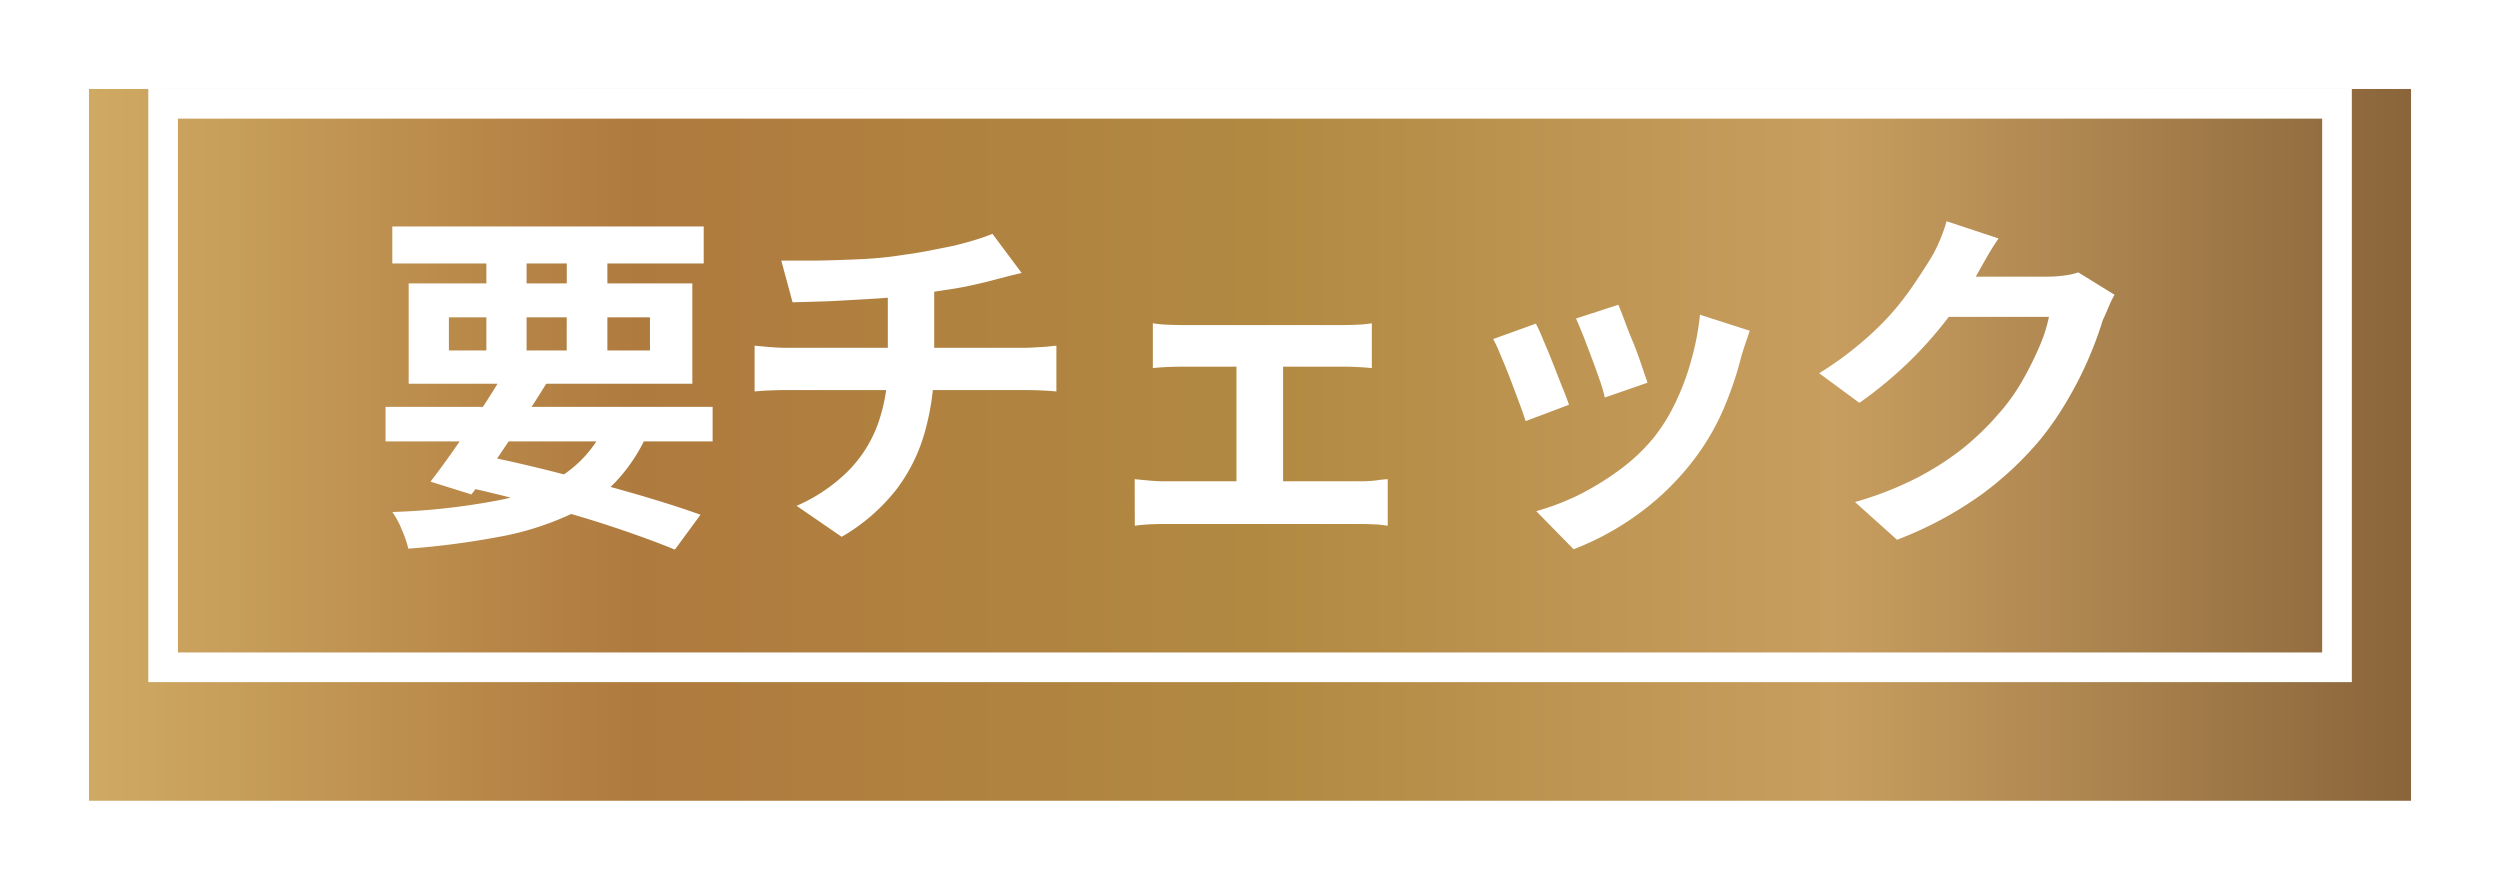 <svg xmlns="http://www.w3.org/2000/svg" xmlns:xlink="http://www.w3.org/1999/xlink" width="84.296" height="30" viewBox="0 0 84.296 30">
  <defs>
    <linearGradient id="linear-gradient" y1="0.5" x2="1" y2="0.5" gradientUnits="objectBoundingBox">
      <stop offset="0" stop-color="#d0ab64"/>
      <stop offset="0.238" stop-color="#af7a3e"/>
      <stop offset="0.502" stop-color="#b18941"/>
      <stop offset="0.749" stop-color="#c89e5f"/>
      <stop offset="1" stop-color="#89643a"/>
    </linearGradient>
    <filter id="Rectangle_1" x="0" y="0" width="84.296" height="30" filterUnits="userSpaceOnUse">
      <feOffset dy="2" input="SourceAlpha"/>
      <feGaussianBlur stdDeviation="1" result="blur"/>
      <feFlood flood-opacity="0.2"/>
      <feComposite operator="in" in2="blur"/>
      <feComposite in="SourceGraphic"/>
    </filter>
  </defs>
  <g id="hikaku-badge-sp" transform="translate(1 1)">
    <g transform="matrix(1, 0, 0, 1, -1, -1)" filter="url(#Rectangle_1)">
      <rect id="Rectangle_1-2" data-name="Rectangle 1" width="78.296" height="24" transform="translate(3 1)" fill="url(#linear-gradient)"/>
    </g>
    <path id="Rectangle_2" data-name="Rectangle 2" d="M-.5-.5H73.8v20H-.5ZM72.8.5H.5v18H72.8Z" transform="translate(4.5 2.5)" fill="#fff"/>
    <g id="Group_1" data-name="Group 1">
      <path id="Path_1" data-name="Path 1" d="M12,12.72H23.028v1.164H12Zm.228-6.084h10.5V7.884h-10.5Zm3.78,4.92,1.416.372q-.384.624-.84,1.308t-.888,1.32q-.432.636-.8,1.116l-1.38-.432q.372-.48.816-1.116t.888-1.308Q15.66,12.144,16.008,11.556Zm3.48,1.6,1.392.348a5.681,5.681,0,0,1-1.152,1.776,5.458,5.458,0,0,1-1.692,1.152,9.936,9.936,0,0,1-2.292.684,27.2,27.2,0,0,1-2.976.384,3.606,3.606,0,0,0-.228-.66,2.737,2.737,0,0,0-.312-.576,22.732,22.732,0,0,0,3.456-.372,6.321,6.321,0,0,0,2.388-.936A4,4,0,0,0,19.488,13.152ZM14.34,15.336l.72-1.02q1.392.276,2.784.636t2.64.72q1.236.36,2.136.684l-.864,1.176q-.876-.36-2.064-.756t-2.556-.756Q15.768,15.648,14.34,15.336ZM15.4,7.116h1.356v4.1H15.4Zm2.712,0h1.368v4.1H18.108ZM14.136,9.7v1.116h6.78V9.7ZM12.78,8.556h9.564V11.94H12.78Z" fill="#fff"/>
      <path id="Path_2" data-name="Path 2" d="M25.344,7.788h1.164Q27.216,7.776,28,7.74t1.44-.144q.456-.06.888-.144t.84-.168q.408-.1.732-.2t.564-.2l.984,1.32q-.312.072-.54.132t-.384.1q-.372.1-.8.192t-.888.156l-.924.144q-.684.1-1.452.144t-1.488.084q-.72.024-1.248.036Zm.516,8.268a5.691,5.691,0,0,0,1.728-1.164A4.362,4.362,0,0,0,28.6,13.3a5.867,5.867,0,0,0,.336-2.04V8.784L30.5,8.6v2.628a8.482,8.482,0,0,1-.3,2.28,5.772,5.772,0,0,1-.972,1.992,6.413,6.413,0,0,1-1.848,1.6Zm-1.416-5.4q.252.024.54.048t.564.024h7.98q.132,0,.336-.012l.408-.024q.216-.024.348-.036V12.2q-.24-.024-.528-.036t-.528-.012H25.572q-.276,0-.588.012t-.54.036Z" fill="#fff"/>
      <path id="Path_3" data-name="Path 3" d="M37.872,9.9a3.732,3.732,0,0,0,.48.048q.276.012.468.012h5.5q.216,0,.468-.012a4.016,4.016,0,0,0,.468-.048v1.512q-.228-.024-.48-.036t-.456-.012h-5.5q-.192,0-.468.012t-.48.036Zm2.82,6.144V10.728h1.572v5.316Zm-3.432-.888q.228.024.492.048t.492.024H44.88a4.589,4.589,0,0,0,.48-.024q.24-.036.432-.048v1.572a3.452,3.452,0,0,0-.48-.048q-.276-.012-.432-.012H38.244q-.216,0-.48.012a4.9,4.9,0,0,0-.5.048Z" fill="#fff"/>
      <path id="Path_4" data-name="Path 4" d="M53.568,9.276q.084.192.216.552t.3.756q.156.4.276.756t.192.564l-1.44.5a5.008,5.008,0,0,0-.168-.576q-.12-.348-.264-.732t-.288-.756q-.144-.36-.252-.6ZM58,10.152q-.1.288-.168.492t-.12.384a11.708,11.708,0,0,1-.624,1.824,8.083,8.083,0,0,1-1.008,1.692,9,9,0,0,1-1.908,1.836,9.432,9.432,0,0,1-2.112,1.14L50.8,16.236a8.426,8.426,0,0,0,1.392-.528,9.318,9.318,0,0,0,1.416-.864,6.267,6.267,0,0,0,1.176-1.116,6.068,6.068,0,0,0,.72-1.176,8.2,8.2,0,0,0,.528-1.428,8.663,8.663,0,0,0,.288-1.512Zm-7.212-.24a6.392,6.392,0,0,1,.264.588q.156.36.312.756t.3.768q.156.372.24.624l-1.464.552q-.072-.24-.216-.624t-.3-.8q-.168-.432-.324-.792a4.883,4.883,0,0,0-.252-.552Z" fill="#fff"/>
      <path id="Path_5" data-name="Path 5" d="M70.3,8.94q-.1.168-.2.408T69.9,9.8a11.8,11.8,0,0,1-.444,1.212,11.99,11.99,0,0,1-.7,1.4,10.435,10.435,0,0,1-.948,1.392A11.28,11.28,0,0,1,65.8,15.684,12.625,12.625,0,0,1,62.964,17.2l-1.416-1.272A11.515,11.515,0,0,0,63.66,15.1a9.75,9.75,0,0,0,1.548-1,9.374,9.374,0,0,0,1.176-1.14,6.632,6.632,0,0,0,.768-1.056,11.037,11.037,0,0,0,.6-1.188,5.09,5.09,0,0,0,.336-1.032H64.044L64.6,8.328h3.432a4.264,4.264,0,0,0,.552-.036,2.38,2.38,0,0,0,.492-.108Zm-3.912-1.9q-.216.312-.42.672l-.312.552a12.963,12.963,0,0,1-1.008,1.5,13.612,13.612,0,0,1-1.344,1.5,14.1,14.1,0,0,1-1.608,1.32l-1.356-1a11.182,11.182,0,0,0,1.392-1.008,9.966,9.966,0,0,0,1.056-1.02,10.193,10.193,0,0,0,.756-.984q.324-.48.552-.852a4.387,4.387,0,0,0,.3-.588,5.823,5.823,0,0,0,.24-.672Z" fill="#fff"/>
    </g>
  </g>
</svg>
